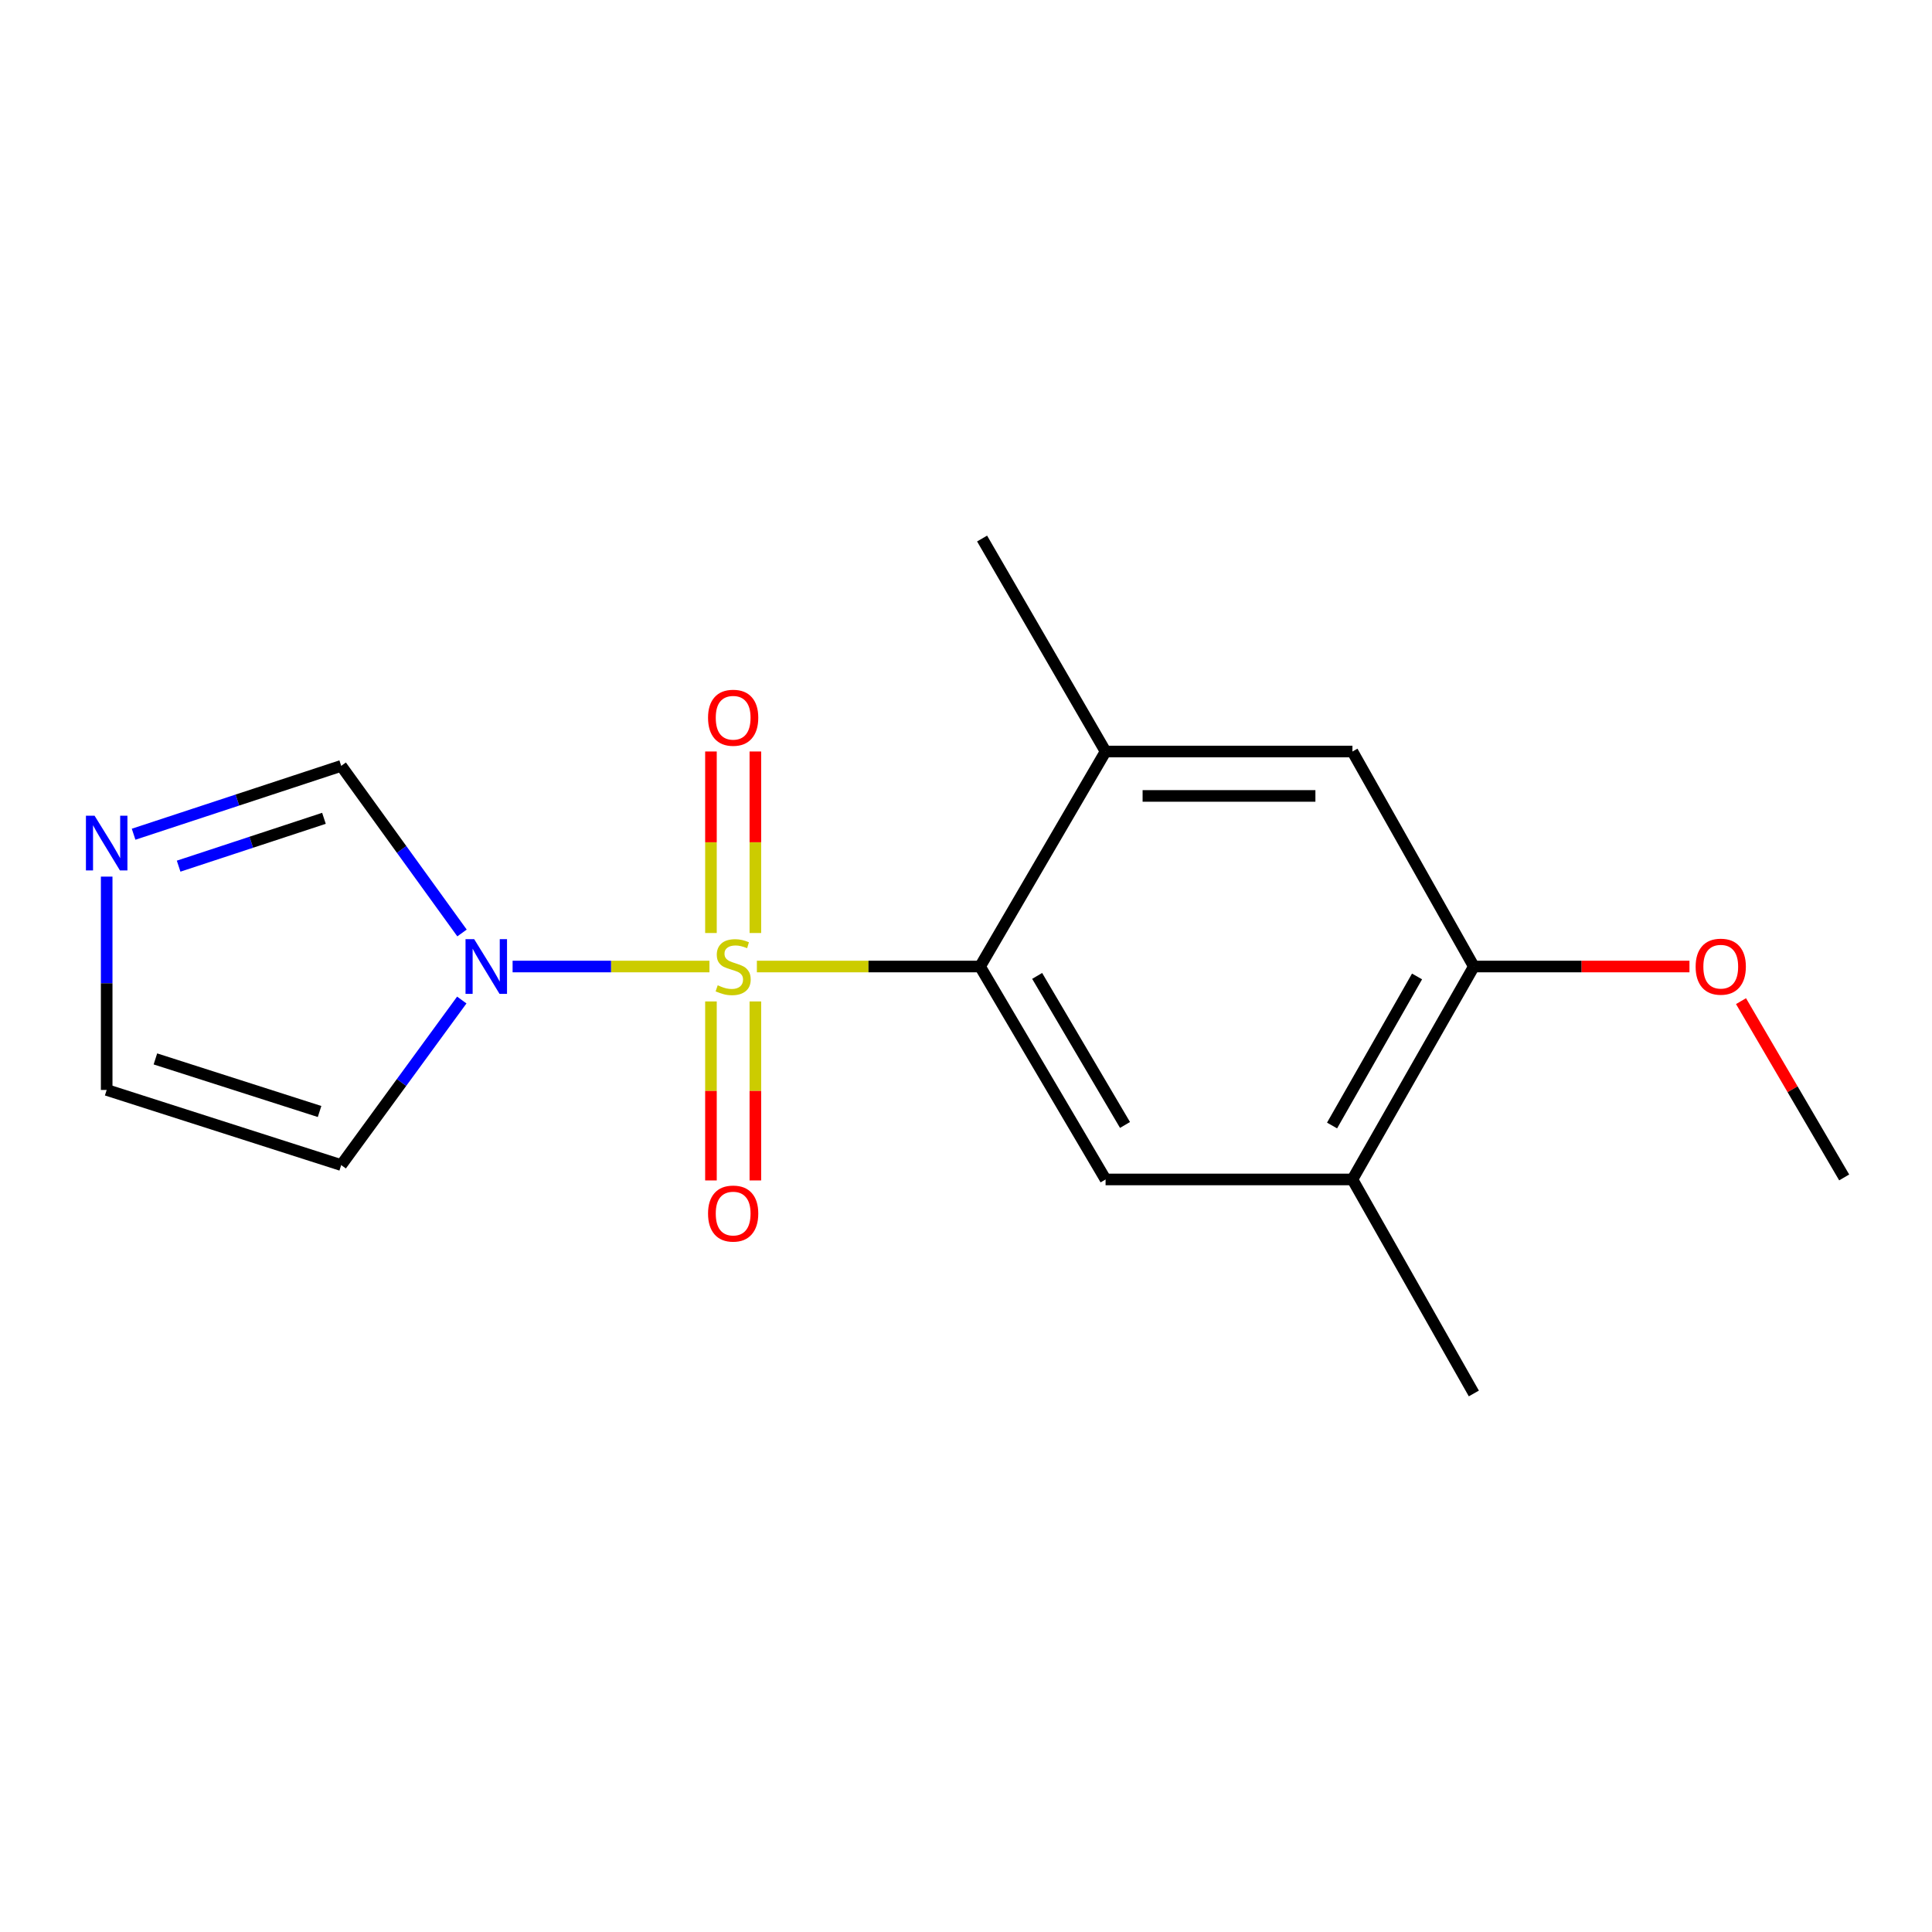 <?xml version='1.0' encoding='iso-8859-1'?>
<svg version='1.1' baseProfile='full'
              xmlns='http://www.w3.org/2000/svg'
                      xmlns:rdkit='http://www.rdkit.org/xml'
                      xmlns:xlink='http://www.w3.org/1999/xlink'
                  xml:space='preserve'
width='1000px' height='1000px' viewBox='0 0 1000 1000'>
<!-- END OF HEADER -->
<rect style='opacity:1.0;fill:#FFFFFF;stroke:none' width='1000' height='1000' x='0' y='0'> </rect>
<path class='bond-0' d='M 367.207,500.268 L 316.265,500.268' style='fill:none;fill-rule:evenodd;stroke:#CCCC00;stroke-width:6px;stroke-linecap:butt;stroke-linejoin:miter;stroke-opacity:1' />
<path class='bond-0' d='M 316.265,500.268 L 265.322,500.268' style='fill:none;fill-rule:evenodd;stroke:#0000FF;stroke-width:6px;stroke-linecap:butt;stroke-linejoin:miter;stroke-opacity:1' />
<path class='bond-1' d='M 391.757,500.268 L 449.52,500.268' style='fill:none;fill-rule:evenodd;stroke:#CCCC00;stroke-width:6px;stroke-linecap:butt;stroke-linejoin:miter;stroke-opacity:1' />
<path class='bond-1' d='M 449.52,500.268 L 507.282,500.268' style='fill:none;fill-rule:evenodd;stroke:#000000;stroke-width:6px;stroke-linecap:butt;stroke-linejoin:miter;stroke-opacity:1' />
<path class='bond-7' d='M 390.977,482.927 L 390.977,435.948' style='fill:none;fill-rule:evenodd;stroke:#CCCC00;stroke-width:6px;stroke-linecap:butt;stroke-linejoin:miter;stroke-opacity:1' />
<path class='bond-7' d='M 390.977,435.948 L 390.977,388.968' style='fill:none;fill-rule:evenodd;stroke:#FF0000;stroke-width:6px;stroke-linecap:butt;stroke-linejoin:miter;stroke-opacity:1' />
<path class='bond-7' d='M 367.987,482.927 L 367.987,435.948' style='fill:none;fill-rule:evenodd;stroke:#CCCC00;stroke-width:6px;stroke-linecap:butt;stroke-linejoin:miter;stroke-opacity:1' />
<path class='bond-7' d='M 367.987,435.948 L 367.987,388.968' style='fill:none;fill-rule:evenodd;stroke:#FF0000;stroke-width:6px;stroke-linecap:butt;stroke-linejoin:miter;stroke-opacity:1' />
<path class='bond-8' d='M 367.987,518.343 L 367.987,564.668' style='fill:none;fill-rule:evenodd;stroke:#CCCC00;stroke-width:6px;stroke-linecap:butt;stroke-linejoin:miter;stroke-opacity:1' />
<path class='bond-8' d='M 367.987,564.668 L 367.987,610.993' style='fill:none;fill-rule:evenodd;stroke:#FF0000;stroke-width:6px;stroke-linecap:butt;stroke-linejoin:miter;stroke-opacity:1' />
<path class='bond-8' d='M 390.977,518.343 L 390.977,564.668' style='fill:none;fill-rule:evenodd;stroke:#CCCC00;stroke-width:6px;stroke-linecap:butt;stroke-linejoin:miter;stroke-opacity:1' />
<path class='bond-8' d='M 390.977,564.668 L 390.977,610.993' style='fill:none;fill-rule:evenodd;stroke:#FF0000;stroke-width:6px;stroke-linecap:butt;stroke-linejoin:miter;stroke-opacity:1' />
<path class='bond-5' d='M 239.14,482.904 L 207.873,439.66' style='fill:none;fill-rule:evenodd;stroke:#0000FF;stroke-width:6px;stroke-linecap:butt;stroke-linejoin:miter;stroke-opacity:1' />
<path class='bond-5' d='M 207.873,439.66 L 176.606,396.416' style='fill:none;fill-rule:evenodd;stroke:#000000;stroke-width:6px;stroke-linecap:butt;stroke-linejoin:miter;stroke-opacity:1' />
<path class='bond-6' d='M 239.023,517.61 L 207.814,560.322' style='fill:none;fill-rule:evenodd;stroke:#0000FF;stroke-width:6px;stroke-linecap:butt;stroke-linejoin:miter;stroke-opacity:1' />
<path class='bond-6' d='M 207.814,560.322 L 176.606,603.035' style='fill:none;fill-rule:evenodd;stroke:#000000;stroke-width:6px;stroke-linecap:butt;stroke-linejoin:miter;stroke-opacity:1' />
<path class='bond-2' d='M 507.282,500.268 L 572.243,610.481' style='fill:none;fill-rule:evenodd;stroke:#000000;stroke-width:6px;stroke-linecap:butt;stroke-linejoin:miter;stroke-opacity:1' />
<path class='bond-2' d='M 536.832,505.126 L 582.305,582.275' style='fill:none;fill-rule:evenodd;stroke:#000000;stroke-width:6px;stroke-linecap:butt;stroke-linejoin:miter;stroke-opacity:1' />
<path class='bond-3' d='M 507.282,500.268 L 572.243,388.983' style='fill:none;fill-rule:evenodd;stroke:#000000;stroke-width:6px;stroke-linecap:butt;stroke-linejoin:miter;stroke-opacity:1' />
<path class='bond-9' d='M 572.243,610.481 L 700.018,610.481' style='fill:none;fill-rule:evenodd;stroke:#000000;stroke-width:6px;stroke-linecap:butt;stroke-linejoin:miter;stroke-opacity:1' />
<path class='bond-10' d='M 572.243,388.983 L 700.018,388.983' style='fill:none;fill-rule:evenodd;stroke:#000000;stroke-width:6px;stroke-linecap:butt;stroke-linejoin:miter;stroke-opacity:1' />
<path class='bond-10' d='M 591.409,411.973 L 680.851,411.973' style='fill:none;fill-rule:evenodd;stroke:#000000;stroke-width:6px;stroke-linecap:butt;stroke-linejoin:miter;stroke-opacity:1' />
<path class='bond-14' d='M 572.243,388.983 L 508.33,278.744' style='fill:none;fill-rule:evenodd;stroke:#000000;stroke-width:6px;stroke-linecap:butt;stroke-linejoin:miter;stroke-opacity:1' />
<path class='bond-4' d='M 69.152,431.793 L 122.879,414.105' style='fill:none;fill-rule:evenodd;stroke:#0000FF;stroke-width:6px;stroke-linecap:butt;stroke-linejoin:miter;stroke-opacity:1' />
<path class='bond-4' d='M 122.879,414.105 L 176.606,396.416' style='fill:none;fill-rule:evenodd;stroke:#000000;stroke-width:6px;stroke-linecap:butt;stroke-linejoin:miter;stroke-opacity:1' />
<path class='bond-4' d='M 92.46,448.324 L 130.068,435.942' style='fill:none;fill-rule:evenodd;stroke:#0000FF;stroke-width:6px;stroke-linecap:butt;stroke-linejoin:miter;stroke-opacity:1' />
<path class='bond-4' d='M 130.068,435.942 L 167.677,423.56' style='fill:none;fill-rule:evenodd;stroke:#000000;stroke-width:6px;stroke-linecap:butt;stroke-linejoin:miter;stroke-opacity:1' />
<path class='bond-17' d='M 55.217,453.735 L 55.217,508.945' style='fill:none;fill-rule:evenodd;stroke:#0000FF;stroke-width:6px;stroke-linecap:butt;stroke-linejoin:miter;stroke-opacity:1' />
<path class='bond-17' d='M 55.217,508.945 L 55.217,564.156' style='fill:none;fill-rule:evenodd;stroke:#000000;stroke-width:6px;stroke-linecap:butt;stroke-linejoin:miter;stroke-opacity:1' />
<path class='bond-12' d='M 176.606,603.035 L 55.217,564.156' style='fill:none;fill-rule:evenodd;stroke:#000000;stroke-width:6px;stroke-linecap:butt;stroke-linejoin:miter;stroke-opacity:1' />
<path class='bond-12' d='M 165.41,575.308 L 80.438,548.093' style='fill:none;fill-rule:evenodd;stroke:#000000;stroke-width:6px;stroke-linecap:butt;stroke-linejoin:miter;stroke-opacity:1' />
<path class='bond-15' d='M 700.018,610.481 L 762.858,721.256' style='fill:none;fill-rule:evenodd;stroke:#000000;stroke-width:6px;stroke-linecap:butt;stroke-linejoin:miter;stroke-opacity:1' />
<path class='bond-18' d='M 700.018,610.481 L 762.858,500.268' style='fill:none;fill-rule:evenodd;stroke:#000000;stroke-width:6px;stroke-linecap:butt;stroke-linejoin:miter;stroke-opacity:1' />
<path class='bond-18' d='M 689.472,582.562 L 733.46,505.413' style='fill:none;fill-rule:evenodd;stroke:#000000;stroke-width:6px;stroke-linecap:butt;stroke-linejoin:miter;stroke-opacity:1' />
<path class='bond-11' d='M 700.018,388.983 L 762.858,500.268' style='fill:none;fill-rule:evenodd;stroke:#000000;stroke-width:6px;stroke-linecap:butt;stroke-linejoin:miter;stroke-opacity:1' />
<path class='bond-13' d='M 762.858,500.268 L 818.66,500.268' style='fill:none;fill-rule:evenodd;stroke:#000000;stroke-width:6px;stroke-linecap:butt;stroke-linejoin:miter;stroke-opacity:1' />
<path class='bond-13' d='M 818.66,500.268 L 874.463,500.268' style='fill:none;fill-rule:evenodd;stroke:#FF0000;stroke-width:6px;stroke-linecap:butt;stroke-linejoin:miter;stroke-opacity:1' />
<path class='bond-16' d='M 901.147,518.19 L 927.846,563.812' style='fill:none;fill-rule:evenodd;stroke:#FF0000;stroke-width:6px;stroke-linecap:butt;stroke-linejoin:miter;stroke-opacity:1' />
<path class='bond-16' d='M 927.846,563.812 L 954.545,609.434' style='fill:none;fill-rule:evenodd;stroke:#000000;stroke-width:6px;stroke-linecap:butt;stroke-linejoin:miter;stroke-opacity:1' />
<path  class='atom-0' d='M 371.482 509.988
Q 371.802 510.108, 373.122 510.668
Q 374.442 511.228, 375.882 511.588
Q 377.362 511.908, 378.802 511.908
Q 381.482 511.908, 383.042 510.628
Q 384.602 509.308, 384.602 507.028
Q 384.602 505.468, 383.802 504.508
Q 383.042 503.548, 381.842 503.028
Q 380.642 502.508, 378.642 501.908
Q 376.122 501.148, 374.602 500.428
Q 373.122 499.708, 372.042 498.188
Q 371.002 496.668, 371.002 494.108
Q 371.002 490.548, 373.402 488.348
Q 375.842 486.148, 380.642 486.148
Q 383.922 486.148, 387.642 487.708
L 386.722 490.788
Q 383.322 489.388, 380.762 489.388
Q 378.002 489.388, 376.482 490.548
Q 374.962 491.668, 375.002 493.628
Q 375.002 495.148, 375.762 496.068
Q 376.562 496.988, 377.682 497.508
Q 378.842 498.028, 380.762 498.628
Q 383.322 499.428, 384.842 500.228
Q 386.362 501.028, 387.442 502.668
Q 388.562 504.268, 388.562 507.028
Q 388.562 510.948, 385.922 513.068
Q 383.322 515.148, 378.962 515.148
Q 376.442 515.148, 374.522 514.588
Q 372.642 514.068, 370.402 513.148
L 371.482 509.988
' fill='#CCCC00'/>
<path  class='atom-1' d='M 245.434 486.108
L 254.714 501.108
Q 255.634 502.588, 257.114 505.268
Q 258.594 507.948, 258.674 508.108
L 258.674 486.108
L 262.434 486.108
L 262.434 514.428
L 258.554 514.428
L 248.594 498.028
Q 247.434 496.108, 246.194 493.908
Q 244.994 491.708, 244.634 491.028
L 244.634 514.428
L 240.954 514.428
L 240.954 486.108
L 245.434 486.108
' fill='#0000FF'/>
<path  class='atom-5' d='M 48.957 422.221
L 58.237 437.221
Q 59.157 438.701, 60.637 441.381
Q 62.117 444.061, 62.197 444.221
L 62.197 422.221
L 65.957 422.221
L 65.957 450.541
L 62.077 450.541
L 52.117 434.141
Q 50.957 432.221, 49.717 430.021
Q 48.517 427.821, 48.157 427.141
L 48.157 450.541
L 44.477 450.541
L 44.477 422.221
L 48.957 422.221
' fill='#0000FF'/>
<path  class='atom-8' d='M 366.482 371.501
Q 366.482 364.701, 369.842 360.901
Q 373.202 357.101, 379.482 357.101
Q 385.762 357.101, 389.122 360.901
Q 392.482 364.701, 392.482 371.501
Q 392.482 378.381, 389.082 382.301
Q 385.682 386.181, 379.482 386.181
Q 373.242 386.181, 369.842 382.301
Q 366.482 378.421, 366.482 371.501
M 379.482 382.981
Q 383.802 382.981, 386.122 380.101
Q 388.482 377.181, 388.482 371.501
Q 388.482 365.941, 386.122 363.141
Q 383.802 360.301, 379.482 360.301
Q 375.162 360.301, 372.802 363.101
Q 370.482 365.901, 370.482 371.501
Q 370.482 377.221, 372.802 380.101
Q 375.162 382.981, 379.482 382.981
' fill='#FF0000'/>
<path  class='atom-9' d='M 366.482 628.136
Q 366.482 621.336, 369.842 617.536
Q 373.202 613.736, 379.482 613.736
Q 385.762 613.736, 389.122 617.536
Q 392.482 621.336, 392.482 628.136
Q 392.482 635.016, 389.082 638.936
Q 385.682 642.816, 379.482 642.816
Q 373.242 642.816, 369.842 638.936
Q 366.482 635.056, 366.482 628.136
M 379.482 639.616
Q 383.802 639.616, 386.122 636.736
Q 388.482 633.816, 388.482 628.136
Q 388.482 622.576, 386.122 619.776
Q 383.802 616.936, 379.482 616.936
Q 375.162 616.936, 372.802 619.736
Q 370.482 622.536, 370.482 628.136
Q 370.482 633.856, 372.802 636.736
Q 375.162 639.616, 379.482 639.616
' fill='#FF0000'/>
<path  class='atom-14' d='M 877.658 500.348
Q 877.658 493.548, 881.018 489.748
Q 884.378 485.948, 890.658 485.948
Q 896.938 485.948, 900.298 489.748
Q 903.658 493.548, 903.658 500.348
Q 903.658 507.228, 900.258 511.148
Q 896.858 515.028, 890.658 515.028
Q 884.418 515.028, 881.018 511.148
Q 877.658 507.268, 877.658 500.348
M 890.658 511.828
Q 894.978 511.828, 897.298 508.948
Q 899.658 506.028, 899.658 500.348
Q 899.658 494.788, 897.298 491.988
Q 894.978 489.148, 890.658 489.148
Q 886.338 489.148, 883.978 491.948
Q 881.658 494.748, 881.658 500.348
Q 881.658 506.068, 883.978 508.948
Q 886.338 511.828, 890.658 511.828
' fill='#FF0000'/>
</svg>
